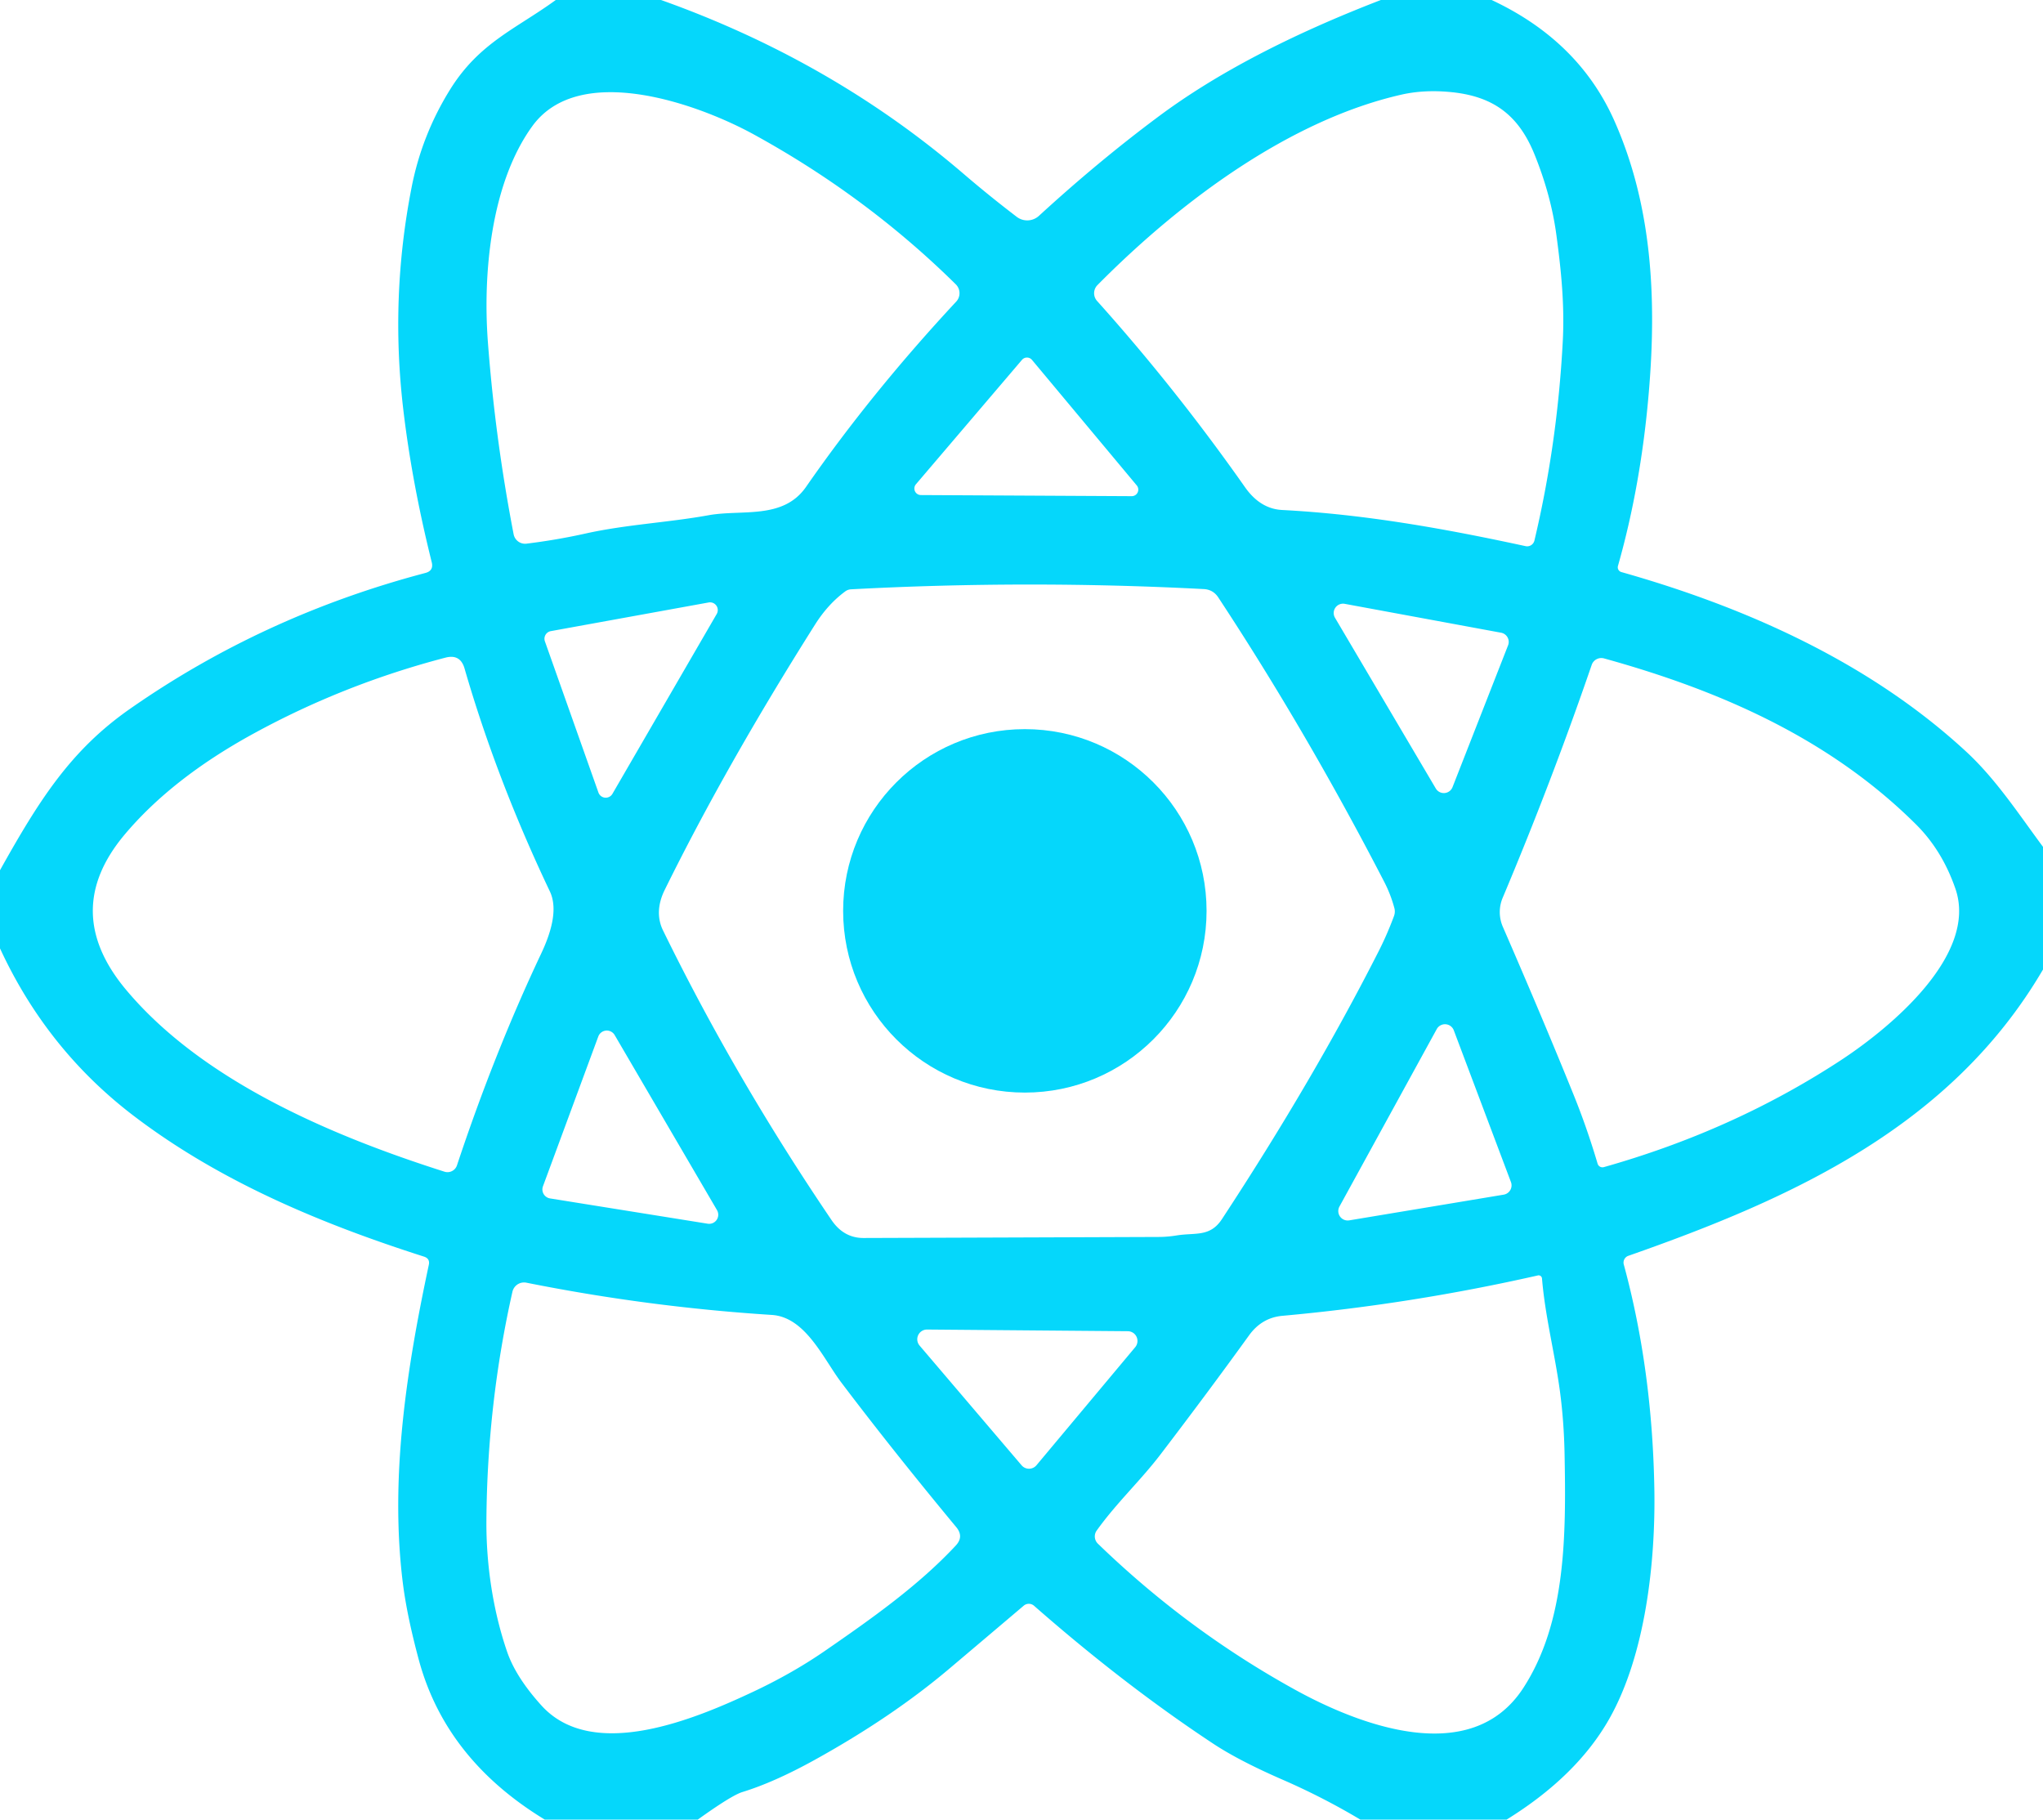 <?xml version="1.0" encoding="UTF-8" standalone="no"?>
<!DOCTYPE svg PUBLIC "-//W3C//DTD SVG 1.1//EN" "http://www.w3.org/Graphics/SVG/1.1/DTD/svg11.dtd">
<svg xmlns="http://www.w3.org/2000/svg" version="1.1" viewBox="0.00 0.00 256.00 228.00">
<path fill="#05d7fb" d="
  M 69.64 0.00
  L 82.83 0.00
  Q 104.24 7.62 120.74 21.78
  Q 123.92 24.51 127.39 27.16
  A 2.17 2.17 0.0 0 0 130.19 27.04
  Q 137.65 20.20 145.13 14.63
  Q 155.87 6.61 173.03 0.00
  L 186.91 0.00
  Q 197.85 5.12 202.30 15.16
  C 206.96 25.65 207.62 37.19 206.61 49.11
  Q 205.63 60.75 202.74 70.91
  A 0.62 0.62 0.0 0 0 203.17 71.68
  C 218.91 76.13 234.31 83.05 246.32 94.13
  C 250.08 97.59 252.91 101.94 256.00 106.11
  L 256.00 121.48
  C 244.50 141.12 224.64 150.14 204.05 157.35
  A 0.90 0.90 0.0 0 0 203.47 158.44
  Q 207.04 171.56 207.30 186.56
  C 207.46 195.64 206.21 207.33 201.64 215.39
  Q 197.57 222.56 188.78 228.00
  L 170.47 228.00
  Q 165.78 225.20 160.73 223.00
  Q 155.22 220.60 151.99 218.46
  Q 140.87 211.11 129.57 201.20
  A 0.99 0.99 0.0 0 0 128.28 201.19
  Q 123.81 204.98 119.02 209.03
  Q 111.81 215.14 102.02 220.55
  Q 97.00 223.32 93.03 224.54
  Q 91.68 224.95 87.43 228.00
  L 68.27 228.00
  Q 55.85 220.45 52.48 207.98
  Q 50.99 202.45 50.47 198.29
  C 48.84 185.08 50.96 171.48 53.73 158.50
  Q 53.91 157.70 53.12 157.45
  C 40.35 153.37 27.64 148.09 16.84 139.88
  Q 5.88 131.56 0.00 118.83
  L 0.00 109.04
  C 4.94 100.19 8.89 93.98 16.30 88.81
  Q 32.99 77.15 53.31 71.79
  Q 54.36 71.51 54.10 70.45
  Q 51.60 60.42 50.52 51.19
  Q 48.89 37.21 51.57 23.51
  Q 52.86 16.89 56.43 11.17
  C 60.09 5.32 64.67 3.62 69.64 0.00
  Z
  M 73.33 66.86
  C 78.43 65.72 83.69 65.48 88.78 64.56
  C 92.96 63.80 98.12 65.15 101.00 61.01
  Q 109.20 49.20 119.82 37.79
  A 1.56 1.55 43.8 0 0 119.77 35.63
  Q 108.61 24.62 94.50 16.87
  C 87.54 13.04 72.61 7.66 66.70 15.81
  C 61.49 23.00 60.49 34.36 61.14 42.92
  Q 62.05 54.96 64.36 66.94
  A 1.47 1.46 81.0 0 0 65.98 68.12
  Q 69.78 67.65 73.33 66.86
  Z
  M 160.64 63.90
  C 170.99 64.44 180.95 66.22 191.16 68.43
  A 0.94 0.93 -76.7 0 0 192.27 67.74
  Q 195.14 55.66 195.82 42.85
  C 196.07 38.24 195.62 33.84 195.02 29.41
  Q 194.35 24.45 192.28 19.34
  C 190.25 14.33 187.03 12.08 181.92 11.55
  Q 178.50 11.20 175.60 11.86
  C 161.75 15.01 148.09 25.04 137.52 35.72
  A 1.45 1.45 0.0 0 0 137.47 37.71
  Q 147.34 48.71 156.01 61.05
  Q 157.91 63.75 160.64 63.90
  Z
  M 114.77 60.68
  A 0.82 0.82 0.0 0 0 115.39 62.03
  L 141.80 62.17
  A 0.82 0.82 0.0 0 0 142.44 60.82
  L 129.31 45.09
  A 0.82 0.82 0.0 0 0 128.06 45.09
  L 114.77 60.68
  Z
  M 147.44 154.80
  C 149.77 154.42 151.62 155.04 153.12 152.75
  Q 164.62 135.23 172.83 119.04
  Q 173.84 117.03 174.68 114.77
  A 1.68 1.61 -43.9 0 0 174.72 113.77
  Q 174.26 112.06 173.45 110.49
  Q 163.73 91.68 152.66 74.86
  Q 152.01 73.87 150.83 73.81
  Q 128.80 72.66 106.65 73.84
  Q 106.23 73.86 105.89 74.12
  Q 103.74 75.71 102.13 78.26
  Q 90.98 95.90 83.29 111.51
  C 82.49 113.12 82.26 114.90 83.08 116.58
  Q 92.11 135.05 104.18 152.85
  Q 105.72 155.13 108.22 155.12
  Q 126.17 155.06 145.12 154.99
  Q 146.28 154.99 147.44 154.80
  Z
  M 74.99 99.31
  A 0.97 0.97 0.0 0 0 76.74 99.47
  L 89.81 76.93
  A 0.97 0.97 0.0 0 0 88.79 75.49
  L 69.02 79.08
  A 0.97 0.97 0.0 0 0 68.28 80.36
  L 74.99 99.31
  Z
  M 168.50 75.66
  A 1.17 1.17 0.0 0 0 167.28 77.40
  L 179.91 98.79
  A 1.17 1.17 0.0 0 0 182.01 98.63
  L 188.97 80.86
  A 1.17 1.17 0.0 0 0 188.10 79.28
  L 168.50 75.66
  Z
  M 15.79 124.01
  C 25.32 135.40 41.45 142.28 55.69 146.81
  A 1.25 1.25 0.0 0 0 57.26 146.02
  Q 61.94 131.92 67.80 119.51
  C 68.85 117.29 70.03 114.06 68.90 111.69
  Q 62.23 97.66 58.21 83.76
  Q 57.68 81.92 55.83 82.40
  Q 43.04 85.74 31.68 91.97
  Q 21.54 97.53 15.62 104.57
  Q 7.56 114.17 15.79 124.01
  Z
  M 199.45 83.31
  C 196.04 93.24 192.30 102.98 188.30 112.48
  A 4.63 4.60 44.8 0 0 188.32 116.14
  Q 193.36 127.73 197.12 137.02
  Q 198.83 141.22 200.19 145.81
  A 0.64 0.63 73.7 0 0 200.97 146.24
  Q 217.29 141.63 230.74 132.80
  C 236.88 128.76 247.87 119.66 245.03 111.37
  Q 243.38 106.58 240.10 103.31
  C 229.29 92.56 215.60 86.54 201.00 82.50
  A 1.28 1.27 17.2 0 0 199.45 83.31
  Z
  M 182.17 129.10
  A 1.18 1.18 0.0 0 0 180.03 128.95
  L 167.84 151.18
  A 1.18 1.18 0.0 0 0 169.07 152.91
  L 188.42 149.69
  A 1.18 1.18 0.0 0 0 189.33 148.11
  L 182.17 129.10
  Z
  M 88.68 153.33
  A 1.14 1.14 0.0 0 0 89.84 151.62
  L 77.02 129.69
  A 1.14 1.14 0.0 0 0 74.97 129.87
  L 68.04 148.63
  A 1.14 1.14 0.0 0 0 68.92 150.16
  L 88.68 153.33
  Z
  M 195.48 174.41
  C 194.85 169.66 193.62 165.00 193.22 160.18
  A 0.42 0.42 0.0 0 0 192.71 159.81
  Q 176.82 163.41 160.70 164.87
  Q 158.12 165.10 156.52 167.31
  Q 151.44 174.35 145.41 182.25
  C 142.88 185.56 139.91 188.30 137.42 191.78
  A 1.27 1.26 40.0 0 0 137.57 193.42
  Q 148.79 204.28 162.26 211.71
  C 170.18 216.08 184.31 221.62 190.88 211.50
  C 196.26 203.21 196.24 192.29 196.05 182.17
  Q 195.97 178.11 195.48 174.41
  Z
  M 96.71 164.76
  C 86.39 164.10 76.16 162.76 65.96 160.72
  A 1.50 1.49 -78.0 0 0 64.21 161.86
  Q 61.05 175.91 60.95 190.52
  C 60.91 196.05 61.78 201.83 63.54 206.95
  Q 64.63 210.14 67.85 213.70
  C 74.32 220.84 87.28 215.31 94.39 211.97
  Q 99.26 209.68 103.33 206.88
  C 109.11 202.89 115.05 198.72 119.77 193.65
  Q 120.80 192.54 119.84 191.37
  Q 111.78 181.64 105.43 173.24
  C 103.19 170.29 100.96 165.03 96.71 164.76
  Z
  M 142.25 168.80
  A 1.22 1.22 0.0 0 0 141.33 166.80
  L 116.17 166.59
  A 1.22 1.22 0.0 0 0 115.23 168.60
  L 128.01 183.60
  A 1.22 1.22 0.0 0 0 129.88 183.59
  L 142.25 168.80
  Z"
/>
<circle fill="#05d7fb" cx="128.42" cy="114.13" r="22.77"/>
</svg>

